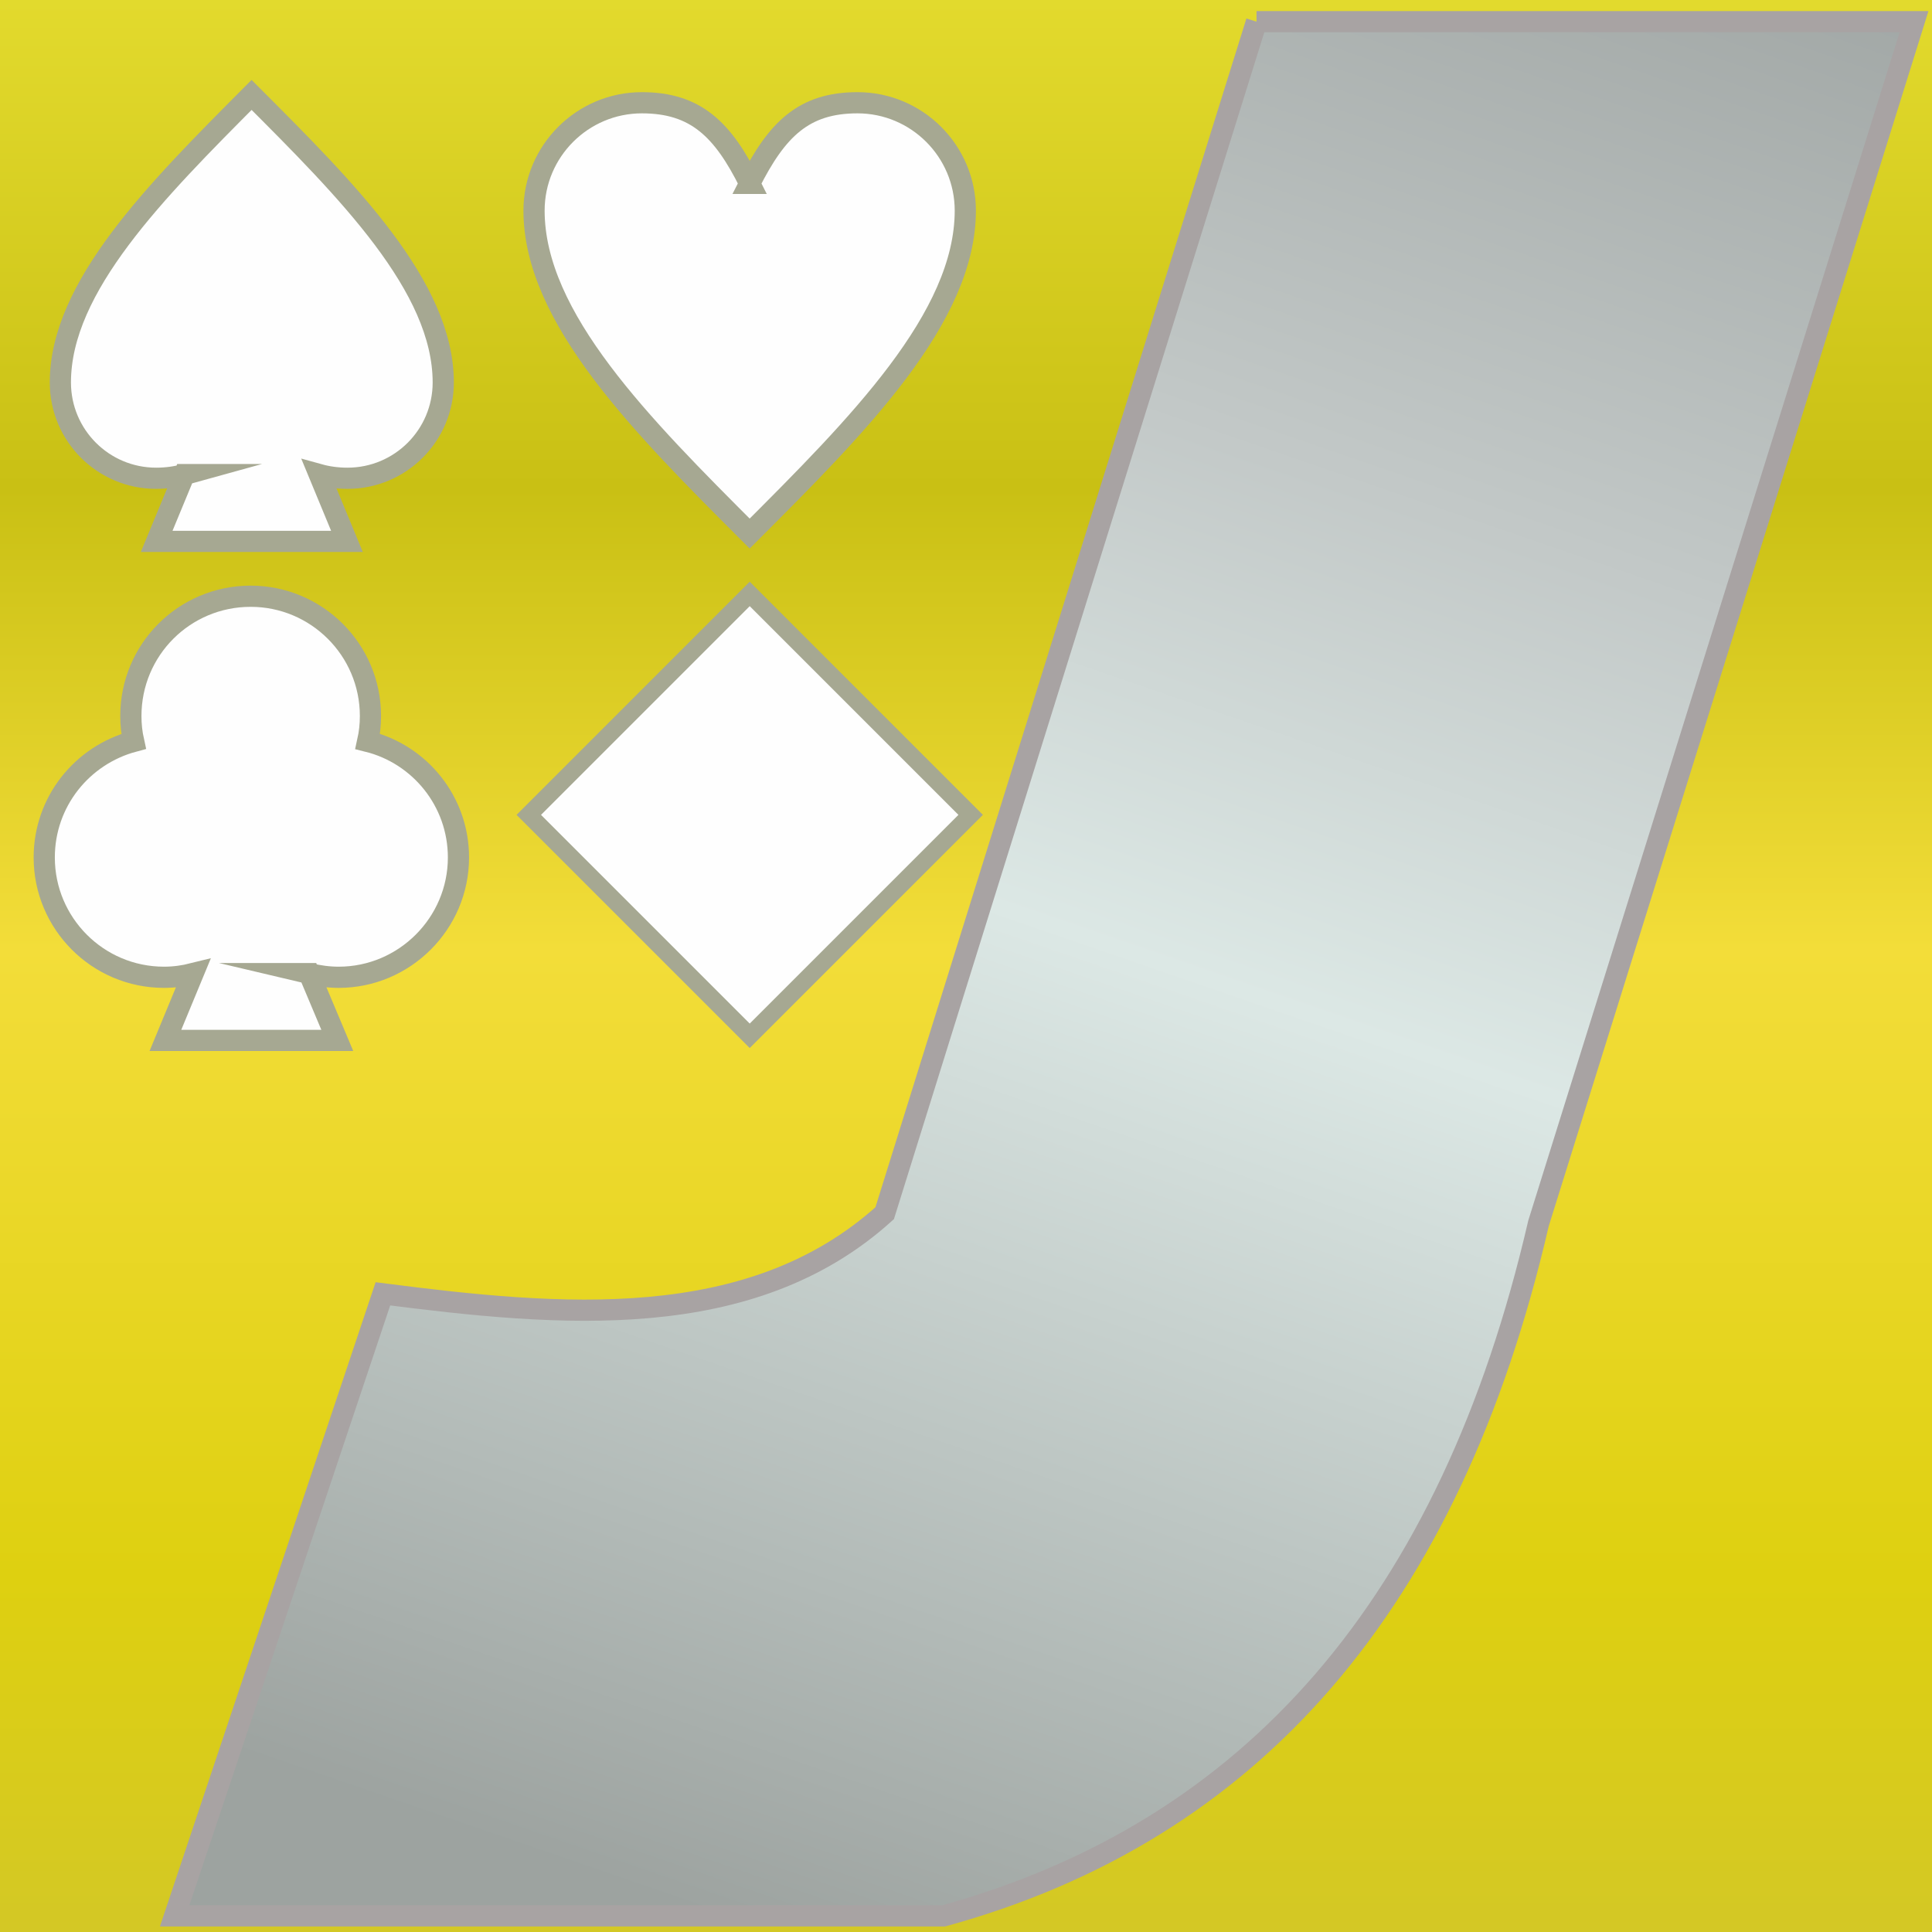 <?xml version="1.0" encoding="UTF-8"?>
<!DOCTYPE svg PUBLIC "-//W3C//DTD SVG 1.1//EN" "http://www.w3.org/Graphics/SVG/1.1/DTD/svg11.dtd">
<!-- Creator: CorelDRAW 2017 -->
<svg xmlns="http://www.w3.org/2000/svg" xml:space="preserve" width="214px" height="214px" version="1.1" style="shape-rendering:geometricPrecision; text-rendering:geometricPrecision; image-rendering:optimizeQuality; fill-rule:evenodd; clip-rule:evenodd"
viewBox="0 0 41.93 41.93"
 xmlns:xlink="http://www.w3.org/1999/xlink">
 <rect x="0" y="0" width="41.93" height="41.93" fill="#333333" stroke="none"/>
 <defs>
  <style type="text/css">
   <![CDATA[
    .str0 {stroke:#A8A3A3;stroke-width:0.46;stroke-miterlimit:22.926}
    .str1 {stroke:#A6A892;stroke-width:0.46;stroke-miterlimit:22.926}
    .fil4 {fill:#FEFEFE}
    .fil3 {fill:#FEFEFE}
    .fil2 {fill:#FEFEFE;fill-rule:nonzero}
    .fil1 {fill:url(#id0)}
    .fil0 {fill:url(#id1)}
   ]]>
  </style>
  <linearGradient id="id0" gradientUnits="userSpaceOnUse" x1="34.63" y1="-5.13" x2="18.22" y2="42.55">
   <stop offset="0" style="stop-opacity:1; stop-color:#9BA19F"/>
   <stop offset="0.329" style="stop-opacity:1; stop-color:#C3C9C8"/>
   <stop offset="0.549" style="stop-opacity:1; stop-color:#DCE8E5"/>
   <stop offset="1" style="stop-opacity:1; stop-color:#9DA3A0"/>
  </linearGradient>
  <linearGradient id="id1" gradientUnits="userSpaceOnUse" x1="28.18" y1="50.3" x2="28.18" y2="-11.83">
   <stop offset="0" style="stop-opacity:1; stop-color:#C8BF3C"/>
   <stop offset="0.259" style="stop-opacity:1; stop-color:#DED010"/>
   <stop offset="0.478" style="stop-opacity:1; stop-color:#F3DD39"/>
   <stop offset="0.639" style="stop-opacity:1; stop-color:#C9C014"/>
   <stop offset="1" style="stop-opacity:1; stop-color:#FFF749"/>
  </linearGradient>
 </defs>
 <g id="Layer_x0020_1">
  <g id="_2448472329168">
   <rect class="fil0" width="41.93" height="41.93"/>
   <path class="fil1 str0" d="M27.27 0.47l14.27 0 -8.15 26.08c-1.91,8.26 -6.22,13.19 -12.91,15.03l-16.69 0 4.52 -13.5c3.83,0.49 7.98,0.88 10.89,-1.75l8.07 -25.86z"/>
   <path class="fil2 str1" d="M16.27 3.98c0.59,-1.17 1.17,-1.75 2.34,-1.75 1.29,0 2.34,1.05 2.34,2.34 0,2.33 -2.34,4.67 -4.68,7.01 -2.34,-2.34 -4.68,-4.68 -4.68,-7.01 0,-1.29 1.05,-2.34 2.34,-2.34 1.17,0 1.76,0.58 2.34,1.75z"/>
   <path class="fil3 str1" d="M4 10.3c-0.18,0.05 -0.39,0.08 -0.61,0.08 -1.15,0 -2.08,-0.93 -2.08,-2.08 0,-2.08 2.08,-4.16 4.15,-6.24 2.08,2.08 4.16,4.16 4.16,6.24 0,1.15 -0.93,2.08 -2.08,2.08 -0.22,0 -0.43,-0.03 -0.61,-0.08l0.6 1.45 -2.07 0 -2.06 0 0.6 -1.45z"/>
   <path class="fil4 str1" d="M6.71 21.13c0.21,0.05 0.42,0.08 0.64,0.08 1.43,0 2.6,-1.17 2.6,-2.6 0,-1.22 -0.84,-2.24 -1.97,-2.52 0.04,-0.18 0.06,-0.36 0.06,-0.55 0,-1.44 -1.17,-2.6 -2.6,-2.6 -1.44,0 -2.6,1.16 -2.6,2.6 0,0.19 0.02,0.37 0.06,0.55 -1.12,0.3 -1.94,1.31 -1.94,2.52 0,1.43 1.16,2.6 2.6,2.6 0.22,0 0.43,-0.03 0.63,-0.08l-0.6 1.45 1.86 0 1.87 0 -0.61 -1.45z"/>
   <rect class="fil4 str1" transform="matrix(0.577 0.577 -0.577 0.577 16.271 12.89)" width="8.31" height="8.31"/>
  </g>
 </g>
</svg>
